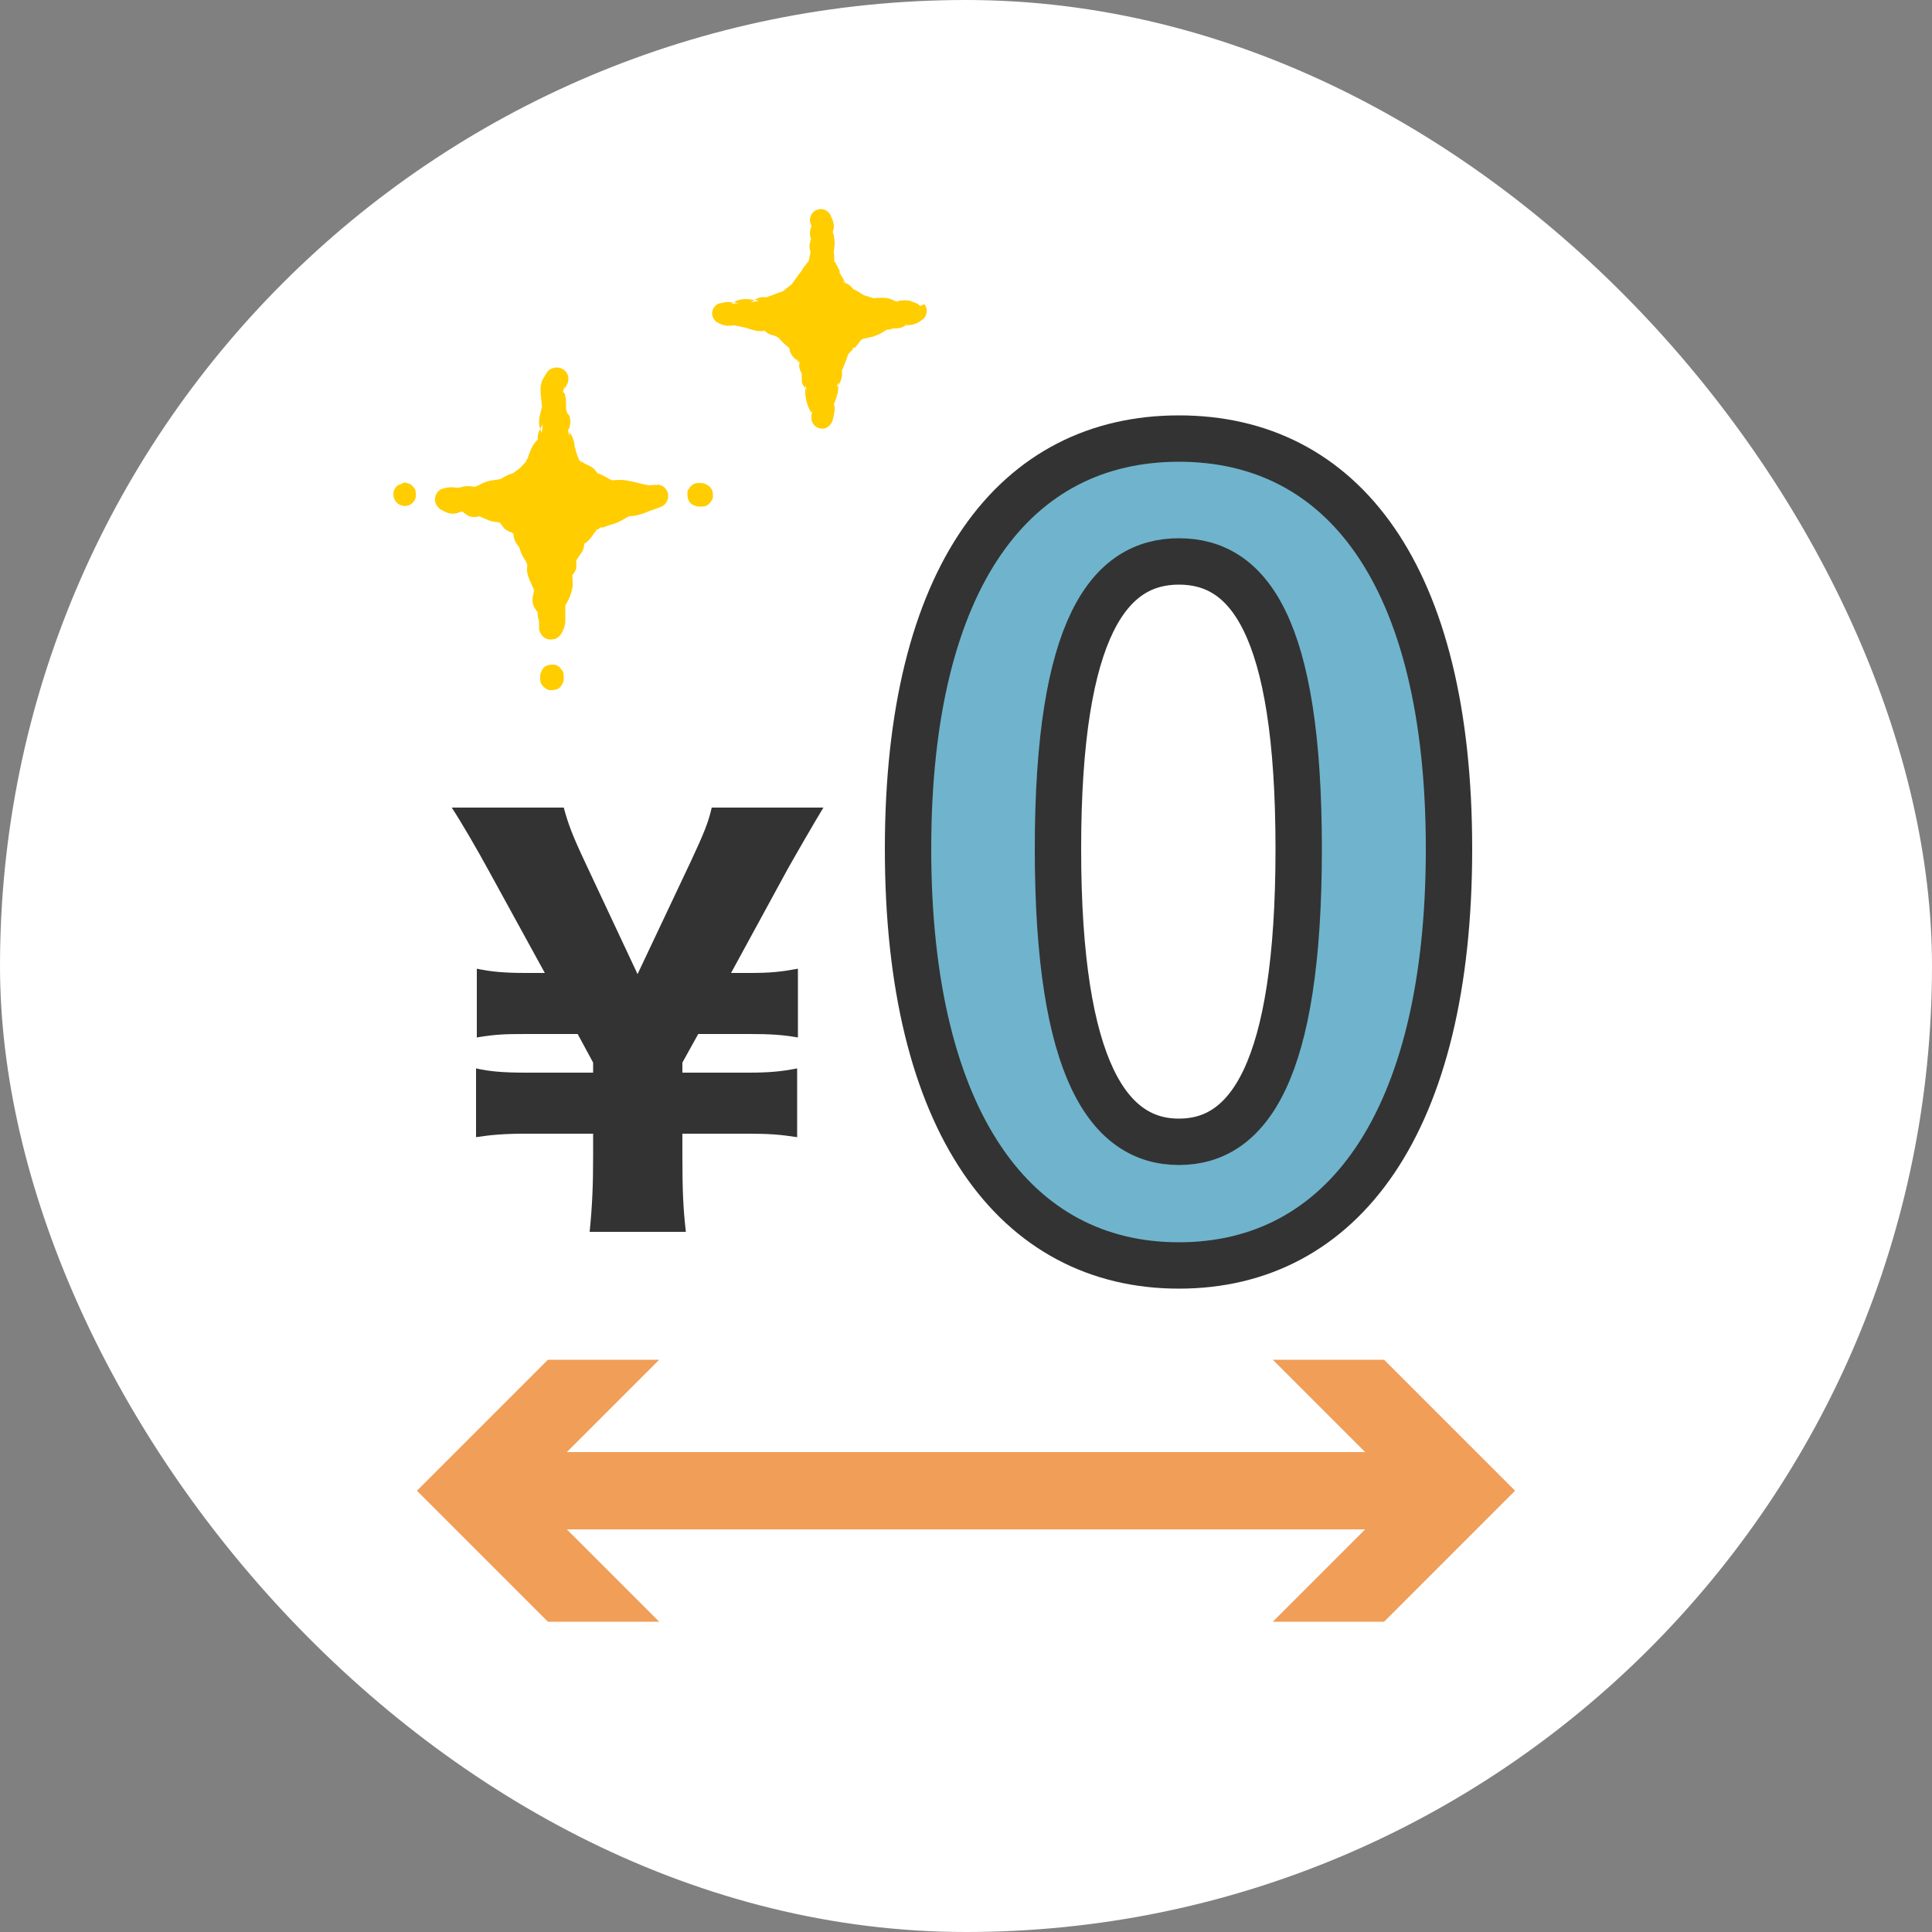 <?xml version="1.0" encoding="UTF-8"?>
<svg id="_レイヤー_2" data-name="レイヤー 2" xmlns="http://www.w3.org/2000/svg" viewBox="0 0 50 50">
  <rect x="0" y="0" width="50" height="50" fill="#808080" stroke="none"/>
  <defs>
    <style>
      .cls-1 {
        fill: none;
        stroke: #f09e58;
        stroke-linecap: round;
        stroke-linejoin: round;
        stroke-width: 2px;
      }

      .cls-2 {
        fill: #f09e58;
      }

      .cls-3 {
        fill: #6fb4cc;
        stroke: #333;
        stroke-miterlimit: 10;
        stroke-width: 1.2px;
      }

      .cls-4 {
        fill: #fff;
      }

      .cls-5 {
        fill: #ffcd00;
      }

      .cls-6 {
        fill: #333;
      }
    </style>
  </defs>
  <g id="_レイヤー_2-2" data-name="レイヤー 2">
    <g>
      <rect class="cls-4" x="0" y="0" width="50" height="50" rx="25" ry="25"/>
      <g>
        <path class="cls-5" d="M17.03,12.55h-.18s-.02,0-.02,0c.01,0,.03,0,.04.01,0,0-.02,0-.02,0,0,0-.01,0-.02,0,0,0,0,0-.01,0,0,0-.02,0,0,0,0,0,.01,0,.02,0-.02,0-.03,0-.05,0-.1-.02-.2-.04-.31-.07-.13-.03-.26-.06-.38-.07-.09,0-.17,0-.26.01h0s0,0,0,0c-.05-.02-.1-.05-.15-.08-.04-.02-.08-.04-.12-.06l-.09-.04h-.02s0-.02,0-.02c0,0,0,0,0,0h-.01s-.05-.07-.07-.09c-.05-.04-.1-.08-.16-.1-.07-.03-.14-.07-.2-.12l.05.07-.11-.11.02.02v-.03s-.03-.04-.02-.03c-.03-.07-.05-.15-.07-.22,0-.02-.01-.04-.02-.06,0,.01,0,.03,0,.04,0,.06,0,0,0-.03,0,0,0,0,0,0,0,0,0,0,0,0,0-.04,0-.07-.01-.11-.02-.1-.06-.19-.12-.27,0,.03,0,.07,0,.1l-.04-.15h0s0-.05.02-.02l.02-.07s.01-.06.02-.1c0-.07,0-.15-.04-.21l-.03-.06s0,.03,0,.05l-.04-.14h0s0,0,0,0c0-.04,0-.08,0-.12,0-.09-.01-.18-.03-.27-.01-.02-.03-.04-.05-.06l.04-.15v.08l.06-.11c.04-.07.05-.15.03-.23-.02-.08-.07-.14-.14-.18-.07-.04-.15-.05-.23-.03-.08.02-.15.07-.19.14-.03.06-.07.11-.1.17-.04.09-.06.19-.05.29,0,.08.01.15.02.23,0,.03,0,.07.01.1-.02-.15,0-.04,0,0,0,.03,0,.06,0,.09,0-.01,0-.03,0-.04.02-.06,0,.09,0,.05,0,0,0,0,0-.01h0c-.01.07-.03.12-.04.18-.03.1-.04.2-.02.3,0,.03.02.05.02.08.02-.04.05-.08.07-.12l-.03.23s-.02-.07-.04-.11c-.02.04-.04.08-.05.12-.01.05-.02.1-.01.15,0,0,0,0,0,0h0c-.05.05-.09.1-.13.16-.05.1-.1.21-.13.32,0,0,0,0,0,0,0,0,0,0,0,0,0,.01-.02.03-.02.04-.02.02-.03.05-.04.07h0s.02-.01.03-.03c0,0,0,.02-.02.03.01-.02.03-.04.02-.03,0,0-.02.02-.03.03,0,0,0,0,0,0-.05.05-.09.1-.14.15-.03.02-.05.04-.08.07l.02-.02s-.01,0-.02.01h0s0,0,0,0c-.01.01-.02.02,0,0-.03.02-.06.04-.09.07,0,0-.01,0-.02.01.02,0,.03-.01.05-.02.01,0,0,0,0,0,0,0,0,0,0,0-.02,0-.03.01-.05.02,0,0,0,0,0,0,0,0,0,0,0,0,0,0,0,0,0,0h0s-.08.03-.12.04c-.06.03-.12.06-.18.1,0,0-.02,0-.02.01h.02s0,0,0,0h-.02s0,0,0,0h0s-.02.01-.03.02c0,0,0,0,0,0,0,0,.02-.02.03-.02-.09.01-.18.03-.26.04-.1.02-.21.06-.3.12,0,0-.02,0-.03.01.02,0,.04-.02.06-.02,0,0-.04.02-.05.02.01,0,.04-.02.05-.02-.02,0-.04.01-.06.02,0,0,0,0,0,0h0s-.08.03-.08.03l.12.02h-.01l-.11-.02-.04.02h0l.04-.02-.13-.02c-.09,0-.18.01-.26.04l.11.02h0l-.11-.02-.05.02h0l.05-.02h-.09c-.11-.02-.21-.01-.32.02h0c-.06.01-.11.04-.15.09-.04.04-.06.1-.07.16,0,.06,0,.12.03.17.03.05.07.1.12.13.05.02.09.05.14.07.1.04.22.05.33,0l.07-.02h.02s0,0,0,0h0s.01.01.01.01h0s.1.08.16.11c.09.03.18.03.27,0,0,0,0,0,0,0h0c.06.03.12.06.18.08.08.04.16.06.25.07h.06s0,0,0,0h0s0,0,0,0l.03.02h.01s0,0,0,0c0,0,0,0,0,0l.03.02c.06.04-.02,0-.03-.02,0,.02.05.06.06.08.02.03.05.07.08.09.04.02.07.05.11.06.03.02.06.03.08.04-.03-.01-.07-.06-.02-.02l.02.02s0,0,.01,0c0,0,0,0-.01,0l.02.02h0s0,0,0,0h0s0,0,0,0c0,.08.02.15.06.22.03.05.06.09.09.13,0-.01,0-.02,0-.04,0,0,0,0,0,0,0,.01,0,.02,0,.03,0,0,0,0,0,0,0,.01.01.03.01.04.03.11.08.21.15.31.02.04.04.08.05.12v-.05.03s0,0,0,.01c0,.01,0,.02.01.03l.02.07s-.03-.07-.04-.1c0,.05,0,.1,0,.16.01.09.04.18.08.26.03.07.06.14.09.2,0-.02,0-.01,0,0,0,0,0,0,0,0,0,.01.01.02.02.03,0,.02,0,.03,0,.02,0-.01-.02-.03-.02-.05h0s0,.05.01.07h0c-.04.12-.05.24-.02.35.02.05.05.1.08.14,0,.01.01.02.02.03h0s0-.02.01-.01c0,0,0,0,0,0h0s.01.03.02.04c0,0,0,0,0,0,0,0-.01-.02-.02-.03,0,.09.02.17.04.25,0,.01,0,.03,0,.04,0-.02,0-.01,0,0,0,0,0,0,0,0,0,.01,0,.03,0,.04,0,.02,0,.03,0,0,0-.01,0-.03,0-.04,0,.04,0,.09,0,.13,0,.07.03.14.08.2s.12.09.19.1c.07,0,.15,0,.21-.05.06-.04.11-.1.13-.17.04-.07.06-.15.07-.23,0-.07,0-.13,0-.2,0-.04,0-.08,0-.12,0,0,0-.01,0-.02,0,0,0-.01,0-.02,0,0,0,0,0,0,0,0,0,0,0,0,0,.01,0,.02,0,.03-.01.08,0-.06,0-.03,0-.03,0-.06.01-.09,0,0,0,0,0,0h0s0,0,0,0h0s0,0,0,0c0,0-.02.02-.02.04-.01.02.02-.07.02-.04.09-.14.15-.3.18-.47,0-.1,0-.2-.01-.29,0,0,0,0,0,0,0,0,0,0,0,0,.04-.05.08-.11.1-.17.01-.07.01-.14,0-.21,0,0,0,0,0,0h0s0,0,0,0c.04-.06.08-.13.13-.19.05-.07.08-.16.08-.25,0,0,0,0,0,0h0s0,0,0,0c.01,0,.02-.02.04-.02.07-.06.13-.12.18-.2l.05-.07s.05-.05.07-.08c-.02.03-.07.03-.03.01.01,0,.02,0,.03-.01h0s0,0,0,0h.02s.03-.03.05-.04c-.02,0-.02,0,.02-.01h0s.02-.01.03-.02c0,0-.02.01-.03.02h.06s.07-.03.1-.04c.07-.02.13-.04.2-.06.13-.05.25-.12.37-.19h0s0,0,0,0c.14,0,.28-.04.42-.09.05-.02.09-.04.14-.06h.03s.02-.02.03-.02h.01s0,0,0,0c.05-.02.11-.04.16-.06.07-.02.13-.06.17-.12.04-.06.06-.13.05-.21,0-.07-.05-.14-.1-.19-.06-.05-.13-.07-.2-.07Z"/>
        <path class="cls-5" d="M23.82,7.92s-.08-.07-.13-.08c-.05-.02-.1-.04-.15-.06-.08-.01-.15-.01-.23,0h-.05s.01.01,0,.02c0,0,0,0,0,0h-.04s0,0,0,0c0,0-.01,0,0,0,.01,0,.02,0,.04,0h0s-.06,0-.09,0l.07.03h0s-.07-.03-.07-.03c-.02,0-.04,0-.06,0h0s.04,0,.07,0c-.03-.02-.07-.03-.1-.05-.1-.04-.21-.05-.31-.04-.05,0-.11,0-.16.01h.01s.02.01,0,0c0,0,0,0,0,0h-.01s-.01,0-.02,0c0,0,0,0,.02,0-.03-.01-.06-.02-.09-.03-.05-.02-.11-.03-.16-.05h-.01s0,0,0,0c0,0,0,0,0,0,0,0,0,0,0,0-.01,0-.02,0-.03,0,0,0,0,0,0,0,.01,0,.03,0,.04,0-.02-.01-.05-.03-.07-.04-.04-.03-.08-.05-.13-.08-.02-.01-.05-.03-.07-.04,0,0,.01.01.02.02,0,0,0,0,0,0,0,0,0,0-.01-.01,0,0,0,0-.01,0,0,0,0,0,0,0,0,0,.01,0,.02.01h-.01c-.05-.06-.1-.11-.16-.15-.03-.01-.06-.03-.09-.04l.05.13h0s-.05-.13-.05-.13c-.02,0-.05-.02-.07-.03h0s.05.01.08.03c0-.02-.01-.03-.02-.05-.02-.05-.04-.09-.07-.13,0-.01-.04-.07-.04-.08.01.04.03.08,0,.02,0-.02,0-.02,0-.02v-.04s-.05-.1-.07-.14c-.02-.04-.04-.07-.07-.11h0s-.03-.04-.04-.05l.04.14h0s-.04-.14-.04-.14c.01.02.03.04.04.06,0-.04,0-.08,0-.11,0-.03,0-.06-.01-.09,0-.05,0-.13-.01-.05.02-.07.03-.15.03-.23,0-.06-.01-.12-.02-.18,0-.04-.02-.07-.03-.11.02-.05.03-.09.03-.14,0-.09-.03-.17-.07-.25-.02-.07-.07-.13-.13-.16-.06-.04-.14-.05-.21-.03-.07.02-.13.06-.17.13s-.05.14-.03.21l.03.09s0,0,0,0h0c-.02.07-.04.12-.04.18,0,.06.01.11.03.16,0,0,0,0,0,0,0,0,0,0,0,0-.03.07-.04.14-.04.21,0,.04.02.09.03.13,0,0,0,0,0,0,0,0,0,0,0,0-.02.07-.04.15-.05.22,0,0,0,0,0,0,0,0,0,0,0,.01-.04.04-.07.09-.11.13-.04.06-.08.13-.13.19-.02.02-.03.04-.05.06h0s.03-.03.03-.03c0-.01-.05.07-.03.04l-.06.08s-.07.09-.1.14c0,0,0,0-.01,0h0c-.07.06-.14.11-.21.17h-.01s0,0,0,0c-.12.04-.23.09-.35.13,0,0-.03,0-.04.02h.02c.06,0-.02,0-.03,0,0,0,.01,0,.02,0-.04,0-.09,0-.13,0-.07,0-.15.03-.21.07.04,0,.08.02.11.03l-.21.03s.06-.04.1-.05c-.08-.02-.16-.03-.24-.03-.08,0-.17.02-.24.05-.02,0-.03.02-.05.03l.11.03h-.06s-.14.02-.14.02c0,0,0,0,0,0h-.02s0,0,0,0h0s-.02,0-.02,0h-.01,0s.04,0,.06,0l.06-.04s-.04,0-.06-.01c-.09-.01-.19,0-.28.03h0c-.06,0-.11.04-.15.09-.04.05-.06.11-.06.17s.02.12.06.17c.04.05.09.08.15.1.06.03.13.05.19.05.05,0,.11,0,.16-.01-.03,0-.08-.02-.04,0h.04s0,0,.01,0c0,0,0,0-.01,0h.02s.06.02.09.02c.05.01.1.02.15.03.09.02.18.06.28.08.08.02.17.03.26.01h0s0,0,0,0c0,0,0,0,0,0,.05.05.11.09.18.11.02,0,.04.01.07.02,0,0,0,0,0,0h.02s0,.01,0,.01h0s0,0,.01,0c.03.01.05.03.08.04,0,0,0,0,0,0,0,0,0,0,0,0l.06.07.08.08s.09.08.14.12c0,0,0,0,0,0h0s0,0,0,0c0,.09.05.18.12.25.02.02.04.04.07.06,0,0,0,0,0-.01-.02-.05.07.07.01.02h0s.02.04.04.07c0-.03,0-.06,0-.09l.04.14s-.02-.03-.03-.05c0,.05,0,.11.02.16,0,.02.02.05.03.07l.02.04s0,0,0,0c0,0,0,0,0,0,0,0,0,.01,0,.02.02.04,0,.02,0-.02,0,.03,0,.06,0,.09,0,.04,0,.09,0,.13.02.06.05.11.09.15,0-.02,0-.05,0-.08l.04.14s-.03-.04-.04-.06c0,.11,0,.23.03.34.03.11.07.21.13.31v-.07l.02.08v.05s0-.03,0-.03l-.02-.03v.14c0,.06.03.13.07.17.04.05.1.08.17.09s.13,0,.18-.04c.05-.03.1-.09.12-.15.03-.09.05-.19.06-.29,0-.05,0-.09-.01-.14,0,0,0,.02-.01.02,0,0,0-.1.01-.04h0s0-.02.01-.03c.03-.08.06-.17.08-.25.01-.07.02-.14.01-.2-.01.02-.03.04-.04.06l.04-.14s0,.05,0,.08c.06-.07.09-.16.1-.25,0-.04,0-.08,0-.12,0,0,0,0,0,0-.01,0,0-.06,0-.06,0,0,0,.01,0,.02v.03s.01-.03.02-.05c.05-.12.1-.24.14-.37h0s0,0,0,0c.05-.05.09-.1.14-.15h-.03s0-.02,0-.02h-.02s.08,0,.08,0c0,0,.02-.02.03-.03.04-.05.08-.1.12-.15-.02.01.03-.04.03-.04,0,0,0,.01-.01.02-.01.01-.01.02-.02.02,0,0,0,0,0,0h0s0,0,0,0c0,0,0,0,0,0h0s.03-.03.05-.04h.01s0-.01,0-.01h0s0,0,0,0c.09-.02.18-.04.27-.06.11-.04.22-.09.32-.16.01,0,.03-.01.04-.02-.02,0-.04,0,0,0h.02s0,0,0,0c0,0,0,0,0,0h.04s.06-.02.09-.03h-.04s.02,0,.03,0c.09,0,.18,0,.27-.04.03-.02.07-.03.1-.05h-.08s.14-.03.14-.03h0s-.13.04-.13.04h.08s.09-.01.14-.02c.09-.02.17-.06.24-.12.05-.03.08-.07.1-.12.02-.05.03-.1.02-.15,0-.05-.03-.1-.06-.14Z"/>
        <path class="cls-5" d="M14.5,17.28s-.08-.06-.13-.08h-.08s-.08,0-.12.02c-.04.01-.07.03-.1.06h0s-.05.06-.06.1c-.02.04-.03.08-.03.12h0v.07c0,.05.01.11.04.15l.05.06s.08.06.13.08h.08s.08,0,.12-.02c.04-.01.07-.03.1-.06.05-.06.09-.13.09-.21h0v-.07c0-.05-.01-.11-.04-.15l-.05-.06Z"/>
        <path class="cls-5" d="M18.27,12.53s-.08-.03-.12-.03h-.07c-.05,0-.11.01-.15.04l-.06.05h0s-.06.08-.08.13v.08s0,.08.02.12c.01.04.03.07.06.1.03.03.06.05.1.06.04.02.08.03.12.03h.07c.05,0,.11-.01.15-.04l.06-.05s.06-.08.08-.13v-.08c0-.08-.02-.15-.08-.21-.03-.03-.06-.05-.1-.06Z"/>
        <path class="cls-5" d="M10.64,12.54s-.11-.05-.17-.05c-.04,0-.07.03-.11.05h-.02s0-.01,0-.01l-.02-.02.04.03s-.07.01-.09.04c-.06.06-.09.13-.09.21,0,.06.02.12.05.17.03.05.08.09.13.11.05.02.11.03.17.02.06-.01.11-.04.15-.08.04-.04.07-.09.08-.15s0-.12-.01-.17-.06-.1-.11-.14Z"/>
      </g>
      <path class="cls-3" d="M30.51,32.75c-4.22,0-7.01-3.68-7.01-10.78s2.79-10.62,7.01-10.62,6.99,3.51,6.99,10.62-2.77,10.78-6.99,10.78ZM30.51,29.55c1.79,0,3.1-1.78,3.1-7.58s-1.31-7.44-3.1-7.44-3.13,1.67-3.13,7.44,1.34,7.58,3.13,7.58Z"/>
      <path class="cls-6" d="M15.26,31.88c.07-.69.09-1.23.09-1.97v-.57h-1.76c-.54,0-.89.03-1.27.09v-1.78c.35.08.72.11,1.27.11h1.76v-.26l-.4-.74h-1.34c-.56,0-.8.01-1.27.09v-1.78c.38.08.72.11,1.27.11h.49l-1.47-2.68c-.25-.46-.7-1.24-.94-1.6h2.9c.11.41.22.71.54,1.39l1.37,2.92,1.38-2.92c.34-.73.45-1,.54-1.39h2.89c-.21.34-.82,1.4-.93,1.6l-1.46,2.68h.48c.55,0,.82-.03,1.25-.11v1.78c-.39-.07-.73-.09-1.25-.09h-1.33l-.41.74v.26h1.71c.53,0,.86-.03,1.26-.11v1.78c-.45-.07-.74-.09-1.26-.09h-1.71v.57c0,.89.02,1.36.09,1.97h-2.52Z"/>
      <g>
        <line class="cls-1" x1="13.08" y1="38.58" x2="36.92" y2="38.58"/>
        <polygon class="cls-2" points="17.06 41.97 13.67 38.58 17.06 35.19 14.18 35.19 10.79 38.58 14.18 41.97 17.06 41.97"/>
        <polygon class="cls-2" points="32.94 41.97 36.33 38.58 32.94 35.19 35.82 35.19 39.21 38.58 35.82 41.97 32.94 41.97"/>
      </g>
    </g>
  </g>
</svg>